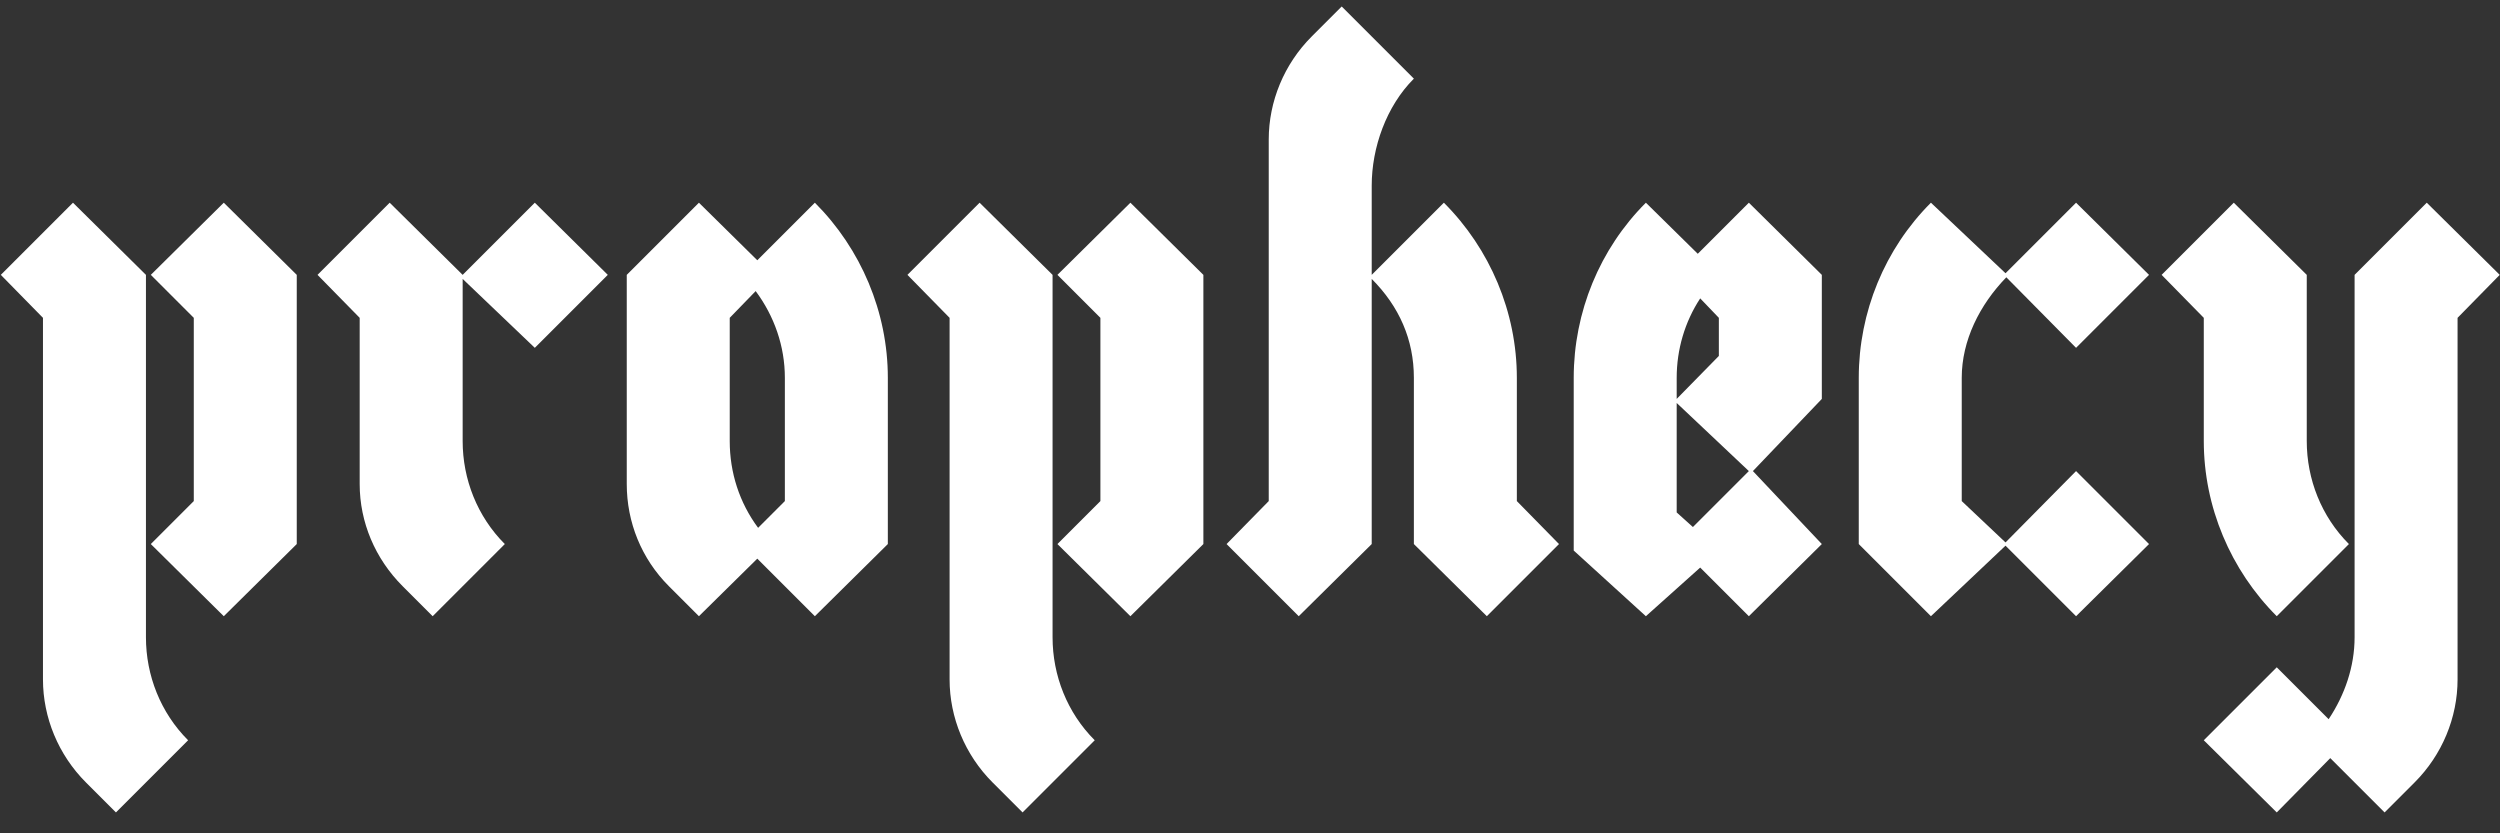 <svg width="111" height="37" viewBox="0 0 111 37" fill="none" xmlns="http://www.w3.org/2000/svg">
<rect x="0" y="0" width="111" height="37" fill="#333333" stroke="none"/>
<path d="M8.352 32.868L5.148 36.072L3.816 34.74C2.592 33.516 1.908 31.86 1.908 30.168V14.112L0.036 12.204L3.24 9L6.48 12.204V28.296C6.48 29.988 7.128 31.644 8.352 32.868ZM6.696 12.204L9.936 9L13.176 12.204V24.156L9.936 27.36L6.696 24.156L8.604 22.248V14.112L6.696 12.204ZM26.986 12.204L23.746 15.444L20.542 12.384V19.584C20.542 21.276 21.19 22.932 22.414 24.156L19.21 27.36L17.878 26.028C16.654 24.804 15.97 23.184 15.97 21.492V14.112L14.098 12.204L17.302 9L20.542 12.204L23.746 9L26.986 12.204ZM31.032 9L33.624 11.556L36.18 9C38.232 11.052 39.42 13.86 39.42 16.776V24.156L36.18 27.36L33.624 24.804L31.032 27.36L29.7 26.028C28.476 24.804 27.828 23.184 27.828 21.492V12.204L31.032 9ZM33.552 12.924L32.4 14.112V19.584C32.4 20.988 32.832 22.32 33.66 23.436L34.848 22.248V16.776C34.848 15.372 34.38 14.04 33.552 12.924ZM48.606 32.868L45.402 36.072L44.07 34.74C42.846 33.516 42.162 31.86 42.162 30.168V14.112L40.29 12.204L43.494 9L46.734 12.204V28.296C46.734 29.988 47.382 31.644 48.606 32.868ZM46.95 12.204L50.19 9L53.43 12.204V24.156L50.19 27.36L46.95 24.156L48.858 22.248V14.112L46.95 12.204ZM60.904 12.384V24.156L57.664 27.36L54.46 24.156L56.332 22.248V6.192C56.332 4.5 57.016 2.844 58.24 1.62L59.572 0.288L62.776 3.492C61.552 4.716 60.904 6.552 60.904 8.244V12.204L64.108 9C66.16 11.052 67.348 13.86 67.348 16.776V22.248L69.22 24.156L66.016 27.36L62.776 24.156V16.776C62.776 15.084 62.128 13.608 60.904 12.384ZM76.317 14.112L75.489 13.248C74.805 14.292 74.445 15.516 74.445 16.776V17.712L76.317 15.804V14.112ZM77.649 20.916L74.445 17.892V22.752L75.165 23.4L77.649 20.916ZM73.077 9L75.381 11.268L77.649 9L80.889 12.204V17.712L77.829 20.916L80.889 24.156L77.649 27.36L75.489 25.2L73.077 27.36L69.873 24.444V16.776C69.873 13.86 71.025 11.052 73.077 9ZM95.417 24.156L92.177 27.36L89.045 24.228L85.733 27.36L82.529 24.156V16.776C82.529 13.86 83.681 11.052 85.733 9L89.045 12.132L92.177 9L95.417 12.204L92.177 15.444L89.081 12.312C87.893 13.536 87.101 15.12 87.101 16.776V22.248L89.045 24.084L92.177 20.916L95.417 24.156ZM102.42 12.204V19.584C102.42 21.276 103.068 22.932 104.292 24.156L101.088 27.36C99.036 25.308 97.848 22.5 97.848 19.584V14.112L95.976 12.204L99.18 9L102.42 12.204ZM97.848 32.868L101.088 29.628L103.392 31.932C104.112 30.852 104.544 29.592 104.544 28.296V12.204L107.748 9L110.988 12.204L109.116 14.112V30.168C109.116 31.86 108.432 33.516 107.208 34.74L105.876 36.072L103.464 33.66L101.088 36.072L97.848 32.868Z" fill="white"/>
</svg>
